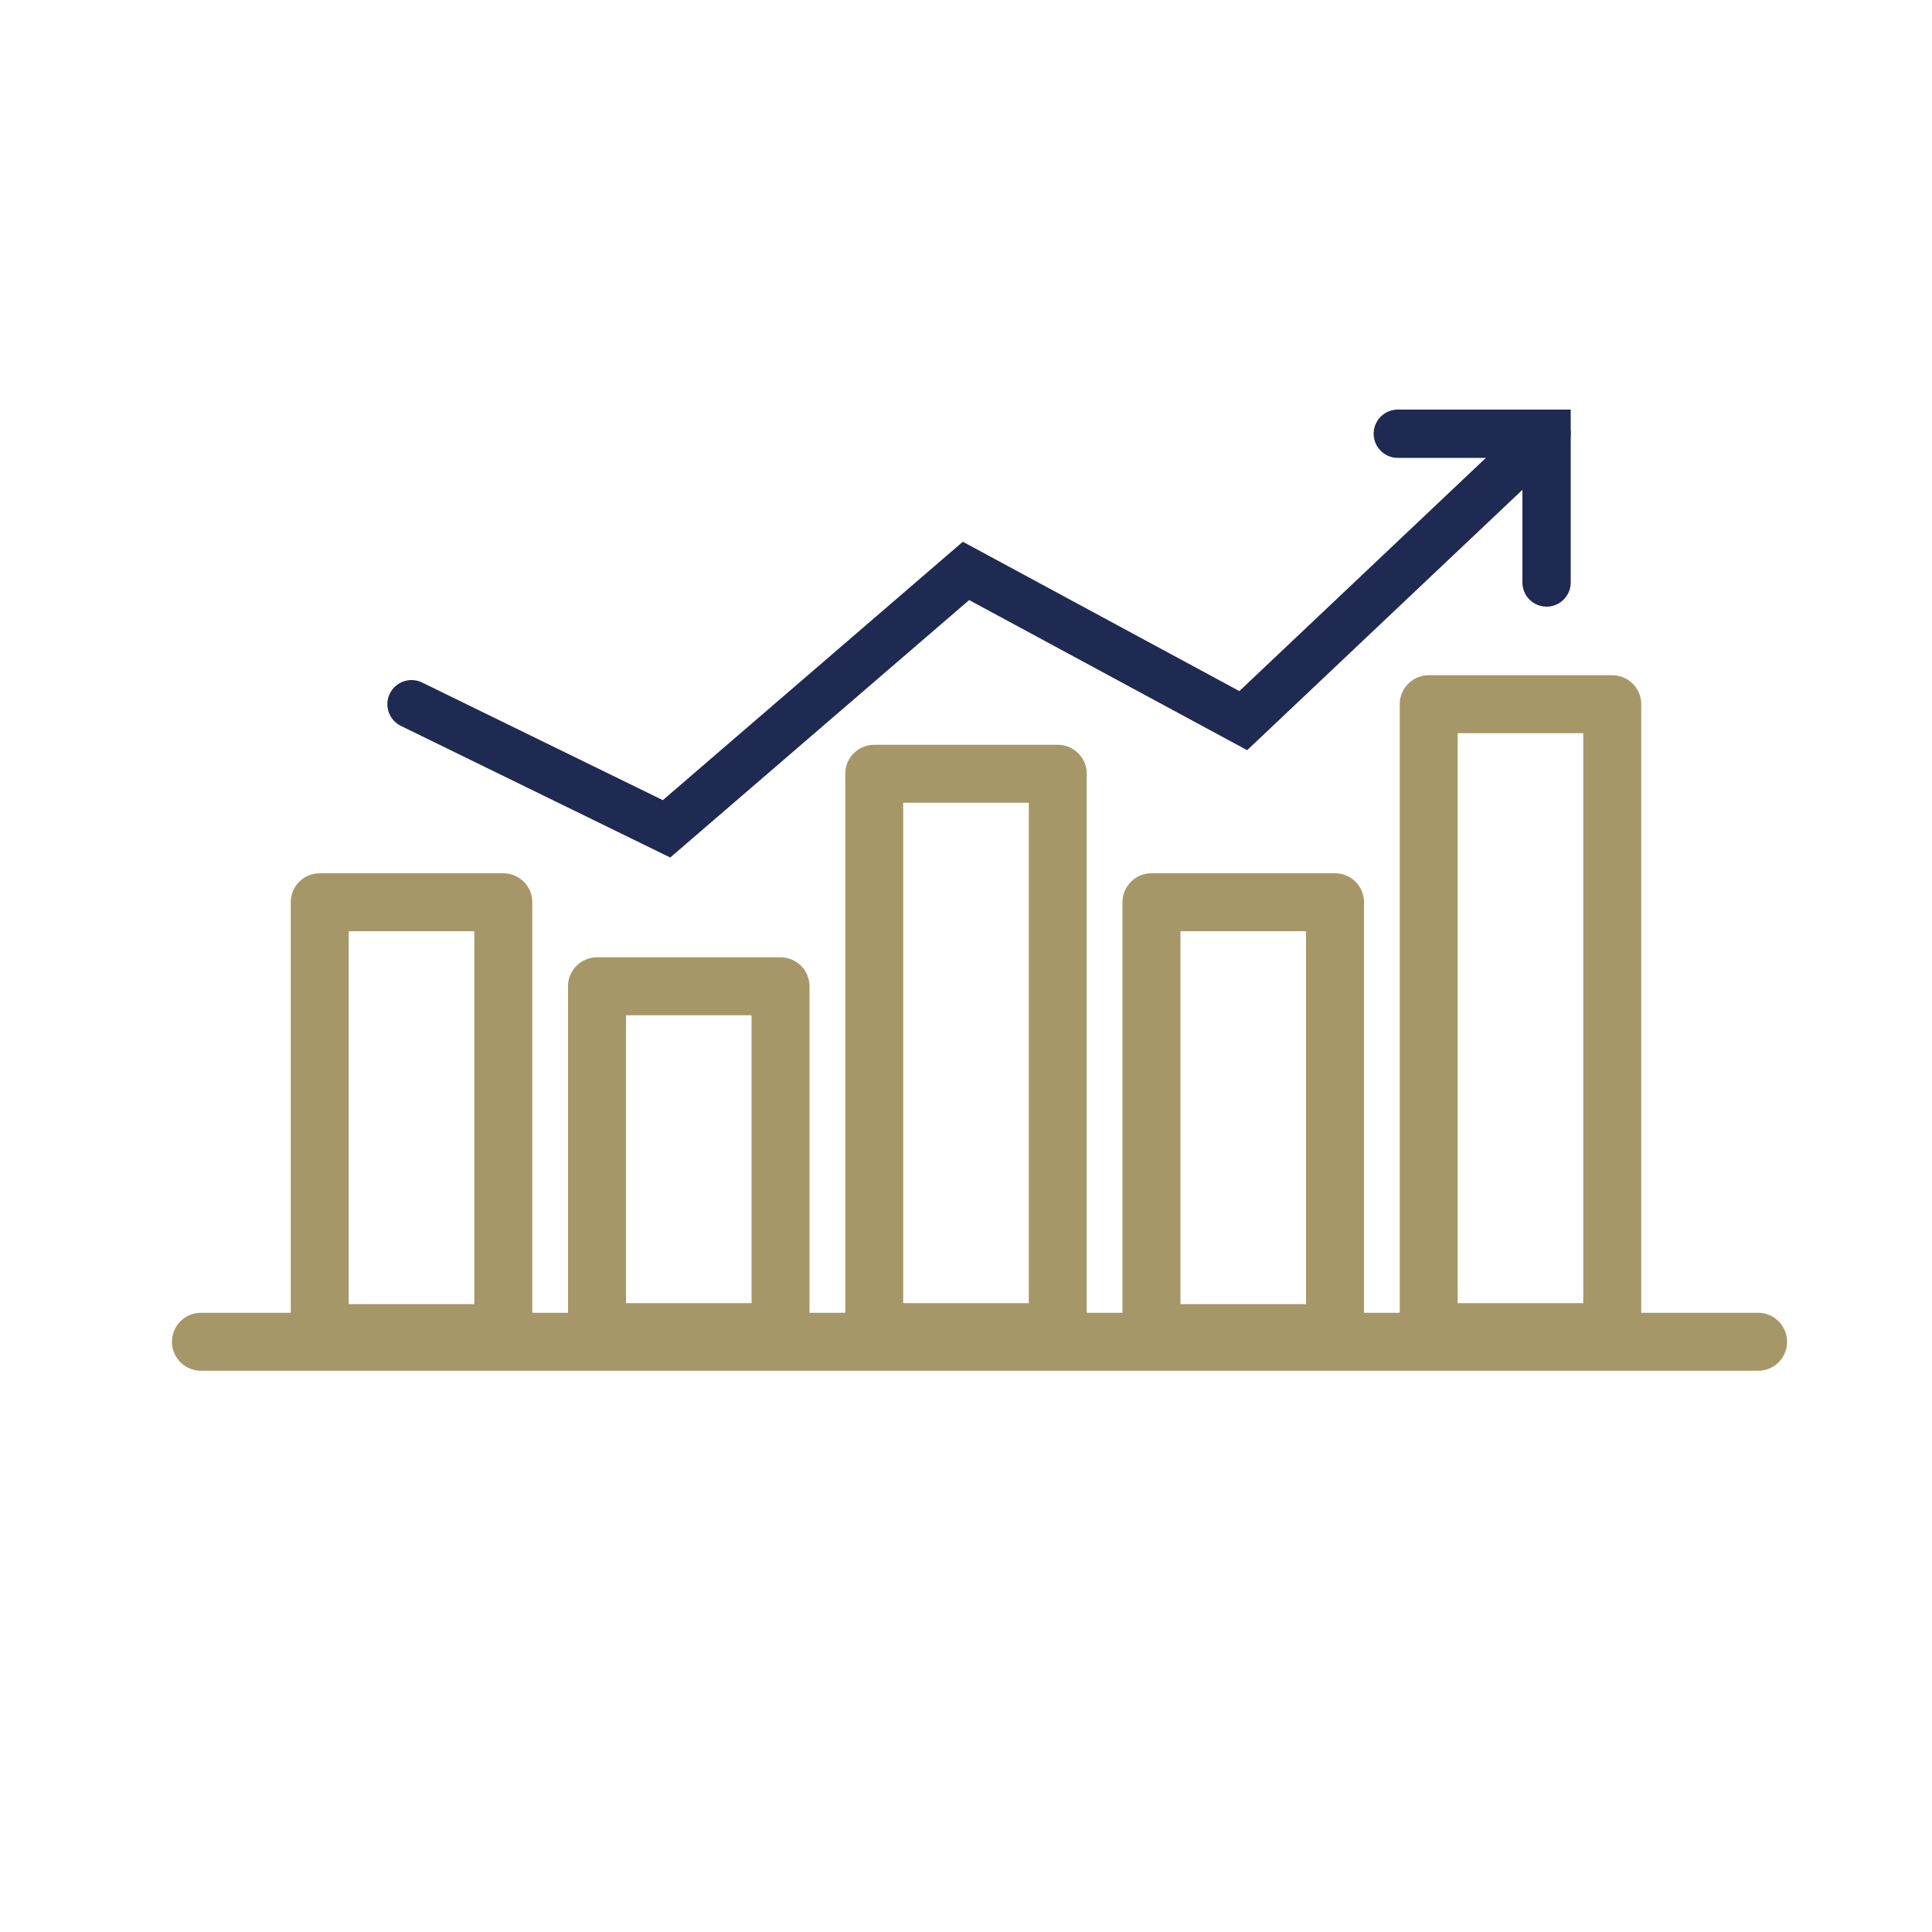 <svg xmlns="http://www.w3.org/2000/svg" xmlns:xlink="http://www.w3.org/1999/xlink" id="Calque_1" viewBox="0 0 200 200"><defs><style>      .st0, .st1, .st2, .st3, .st4, .st5 {        fill: none;      }      .st1 {        stroke-linejoin: round;      }      .st1, .st2, .st3 {        stroke-linecap: round;      }      .st1, .st6, .st7 {        stroke: #a59768;      }      .st1, .st4 {        stroke-width: 6px;      }      .st2, .st3, .st8, .st9, .st6, .st4, .st5, .st7 {        stroke-miterlimit: 10;      }      .st2, .st3, .st8, .st9, .st4, .st5 {        stroke: #1e2a51;      }      .st2, .st5 {        stroke-width: 5px;      }      .st3 {        stroke-width: 4px;      }      .st8, .st9 {        fill: #1e2a51;      }      .st9, .st7 {        fill-rule: evenodd;      }      .st6, .st7, .st10 {        fill: #a59768;      }      .st11 {        display: none;      }      .st12 {        clip-path: url(#clippath);      }    </style><clipPath id="clippath"><path class="st0" d="M133.4,62.8l-17.2,1.6-14.7,10.1-8.5,21.9,7.9,25.5s-14.9,59.5-17.1,59.3S1.4,174.8.7,171.6s3.7-65.8,4.8-79.6c1.1-13.8,4.2-69.7,27.6-74,23.4-4.3,111.1-7.5,111.1-7.5,0,0-10.8,52.3-10.8,52.3Z"></path></clipPath></defs><g id="Calque_2" class="st11"><g><path class="st7" d="M131.6,159.2c-1.4,0-2.6-1.2-2.6-2.6v-17.1c0-11.9-9.7-21.7-21.7-21.7h-13.2c-12,0-21.7,9.7-21.7,21.7v17.1c0,1.4-1.2,2.6-2.6,2.6s-2.6-1.2-2.6-2.6v-17.1c0-14.8,12.1-26.8,26.9-26.8h13.2c14.8,0,26.9,12,26.9,26.8v17.1c0,1.4-1.2,2.6-2.6,2.6Z"></path><path class="st9" d="M183.9,141.8c-1.4,0-2.6-1.2-2.6-2.6v-17.1c0-11.9-9.7-21.7-21.7-21.7h-13.2c-6.4,0-12.5,2.8-16.6,7.7-.5.6-1.2.9-2,.9h0c-.6,0-1.2-.2-1.7-.6-1.1-.9-1.2-2.6-.3-3.6,5.1-6.1,12.6-9.6,20.6-9.6h13.2c14.8,0,26.9,12,26.9,26.8v17.1c0,1.4-1.2,2.6-2.6,2.6h0Z"></path><path class="st9" d="M17.5,141.8c-1.4,0-2.6-1.2-2.6-2.6v-17.1c0-14.8,12.1-26.8,26.9-26.8h13.2c8,0,15.5,3.5,20.6,9.6.9,1.1.8,2.7-.3,3.6-.5.4-1.1.6-1.7.6h0c-.8,0-1.5-.3-2-.9-4.1-4.9-10.2-7.7-16.6-7.7h-13.2c-12,0-21.7,9.7-21.7,21.7v17.1c0,1.4-1.2,2.6-2.6,2.6h0Z"></path><path class="st7" d="M100.7,57.2c-12.9,0-23.3,10.4-23.3,23.3s10.5,23.3,23.3,23.3,23.3-10.4,23.3-23.3-10.5-23.3-23.3-23.3ZM100.7,98.6c-10,0-18.1-8.1-18.1-18.1s8.1-18.1,18.1-18.1,18.1,8.1,18.1,18.1-8.1,18.1-18.1,18.1Z"></path><path class="st9" d="M153.1,39.8c-12.9,0-23.3,10.4-23.3,23.3s10.5,23.3,23.3,23.3,23.3-10.4,23.3-23.3-10.5-23.3-23.3-23.3ZM153.1,81.2c-10,0-18.1-8.1-18.1-18.1s8.1-18.1,18.1-18.1,18.1,8.1,18.1,18.1-8.1,18.1-18.1,18.1Z"></path><path class="st9" d="M48.3,39.8c-12.9,0-23.3,10.4-23.3,23.3s10.5,23.3,23.3,23.3,23.3-10.4,23.3-23.3-10.5-23.3-23.3-23.3ZM48.3,81.2c-10,0-18.1-8.1-18.1-18.1s8.1-18.1,18.1-18.1,18.1,8.1,18.1,18.1-8.1,18.1-18.1,18.1Z"></path></g></g><g id="Calque_3" class="st11"><g><g class="st12"><path class="st10" d="M20.4,144.1c-1,1-1,2.7,0,3.7s1.2.8,1.8.8,1.3-.3,1.8-.8l17.2-17.2c3.5,1.3,12.1,4.1,22.9,4.1s28.6-3.8,43-18.3c30.5-30.5,13.6-67.3,13.4-67.6h0c0,0,0-.3,0-.3,0,0,0,0,0-.2,0,0,0,0-.2-.2,0,0,0,0-.2-.2,0,0,0,0-.2,0,0,0-.2,0-.3,0h0c-.4-.2-37.1-17.1-67.6,13.5-26.7,26.7-17.1,58.2-14.2,65.9l-17.2,17.2h0v-.2ZM41.6,122.8c-3.2-9.3-9.1-35.3,13.8-58.1,25.4-25.4,55.4-15,60.8-12.8,2.3,5.5,12.9,35.1-12.8,60.8-22.8,22.9-48.8,17-58.1,13.8l12.9-12.9,24.6,3.5h.4c1.3,0,2.4-.9,2.6-2.2.2-1.4-.8-2.7-2.2-3l-20.7-3,17.5-17.5,20.8,3.5h.4c1.3,0,2.4-.9,2.6-2.2.2-1.4-.7-2.8-2.1-3l-17.2-2.9,14.9-14.9c1-1,1-2.7,0-3.7s-2.7-1-3.7,0l-14.5,14.5-1.3-14.8c0-1.4-1.4-2.5-2.8-2.4s-2.5,1.4-2.4,2.8l1.7,19.1-17.6,17.6-3-20.7c-.2-1.4-1.5-2.4-3-2.2-1.4.2-2.4,1.5-2.2,3l3.5,24.6-12.9,12.9h0v.2Z"></path></g><g><g><circle class="st4" cx="128" cy="97.3" r="34.9" transform="translate(20.5 216.8) rotate(-85.3)"></circle><path class="st5" d="M157.8,113.1l24.2,24.2c3.8,3.8,3.8,9.8,0,13.6h0c-3.8,3.8-9.8,3.8-13.6,0l-24.2-24.2"></path></g><path class="st3" d="M104.9,101.8c-1.4-7.4.7-15.3,6.4-21.1,5-5,11.6-7.2,18.1-6.8"></path></g></g></g><g id="Calque_5" class="st11"><g><g><path class="st8" d="M82.3,62h-16.9c-1.2,0-2.1.9-2.1,2.1v16.9c0,1.2.9,2.1,2.1,2.1h16.9c1.2,0,2.1-.9,2.1-2.1v-16.9c0-1.2-.9-2.1-2.1-2.1ZM80.2,78.9h-12.7v-12.7h12.7v12.7Z"></path><path class="st8" d="M110.5,62h-16.9c-1.2,0-2.1.9-2.1,2.1v16.9c0,1.2.9,2.1,2.1,2.1h16.9c1.2,0,2.1-.9,2.1-2.1v-16.9c0-1.2-.9-2.1-2.1-2.1ZM108.3,78.9h-12.7v-12.7h12.7v12.7Z"></path><path class="st8" d="M82.3,90.2h-16.9c-1.2,0-2.1.9-2.1,2.1v16.9c0,1.2.9,2.1,2.1,2.1h16.9c1.2,0,2.1-.9,2.1-2.1v-16.9c0-1.2-.9-2.1-2.1-2.1ZM80.2,107.1h-12.7v-12.7h12.7v12.7Z"></path><path class="st8" d="M102.6,90.2c1.2,0,2.1.9,2.1,2.1s-.9,2.1-2.1,2.1h-7v6.5c0,1.2-.9,2.1-2.1,2.1s-2.1-.9-2.1-2.1v-8.6c0-1.2.9-2.1,2.1-2.1h9.1Z"></path><path class="st8" d="M129.5,38.8c0-2.7-2.2-4.9-4.9-4.9H51.3c-2.7,0-4.9,2.2-4.9,4.9v11.3c0,2.7,2.2,4.9,4.9,4.9h.7v99.3c0,1.2.9,2.1,2.1,2.1h37.3c1.2,0,2.1-.9,2.1-2.1s-.9-2.1-2.1-2.1h-12.7v-29.6h5.7c1.2,0,2.1-.9,2.1-2.1s-.9-2.1-2.1-2.1h-7.9c-1.2,0-2.1.9-2.1,2.1v31.7h-18.3V55h63.4v29.5c0,1.2.9,2.1,2.1,2.1s2.1-.9,2.1-2.1v-29.5h.7c2.7,0,4.9-2.2,4.9-4.9v-11.3h.2ZM125.3,50.1c0,.4-.3.7-.7.7H51.3c-.4,0-.7-.3-.7-.7v-11.3c0-.4.3-.7.7-.7h73.2c.4,0,.7.3.7.7v11.3h.1Z"></path></g><path class="st6" d="M128.8,90.3c-21.4,0-38.7,17.4-38.7,38.7s17.4,38.7,38.7,38.7,38.7-17.4,38.7-38.7-17.4-38.7-38.7-38.7ZM128.8,163.5c-19,0-34.5-15.5-34.5-34.5s15.5-34.5,34.5-34.5,34.5,15.5,34.5,34.5-15.5,34.5-34.5,34.5Z"></path><path class="st6" d="M128.8,101.6c-15.1,0-27.5,12.3-27.5,27.5s12.3,27.5,27.5,27.5,27.5-12.3,27.5-27.5-12.3-27.5-27.5-27.5ZM128.8,152.3c-12.8,0-23.2-10.4-23.2-23.2s10.4-23.2,23.2-23.2,23.2,10.4,23.2,23.2-10.4,23.2-23.2,23.2Z"></path><path class="st6" d="M134.7,142.7c-1.2,1.1-2.6,1.7-4.7,1.7s-4.1-.9-5.2-2.2c-1.5-1.6-2-3.7-2.1-8.8h-2.6v-2.6h2.5v-3.8h-2.5v-2.6h2.6c0-5.1.6-7.2,2.1-8.8,1.2-1.3,2.8-2.2,5.2-2.2s3.6.6,4.8,1.8c1.4,1.4,2.2,3.5,2.2,6.1h-3.7c0-2.3-.6-4.6-3.4-4.6s-2,.5-2.5,1.2c-.8,1.1-1.1,2.2-1.2,6.5h5.1v2.6h-5.2v3.8h5.2v2.6h-5.1c0,4.3.3,5.5,1.2,6.5.5.6,1.3,1.2,2.5,1.2,2.7,0,3.3-2.3,3.4-4.6h3.7c0,2.6-.9,4.8-2.3,6.2h0Z"></path></g></g><line class="st1" x1="20.8" y1="138.9" x2="182" y2="138.9"></line><rect class="st1" x="33.1" y="93.4" width="19" height="44.6"></rect><rect class="st1" x="61.8" y="102.1" width="19" height="35.8"></rect><rect class="st1" x="90.5" y="80.1" width="19" height="57.8"></rect><rect class="st1" x="119.2" y="93.4" width="19" height="44.6"></rect><rect class="st1" x="147.9" y="72.9" width="19" height="65"></rect><polyline class="st2" points="42.6 72.9 69 85.8 100 59.1 128.7 74.6 160.1 44.9"></polyline><polyline class="st2" points="144.7 44.9 160.1 44.9 160.1 60.3"></polyline></svg>